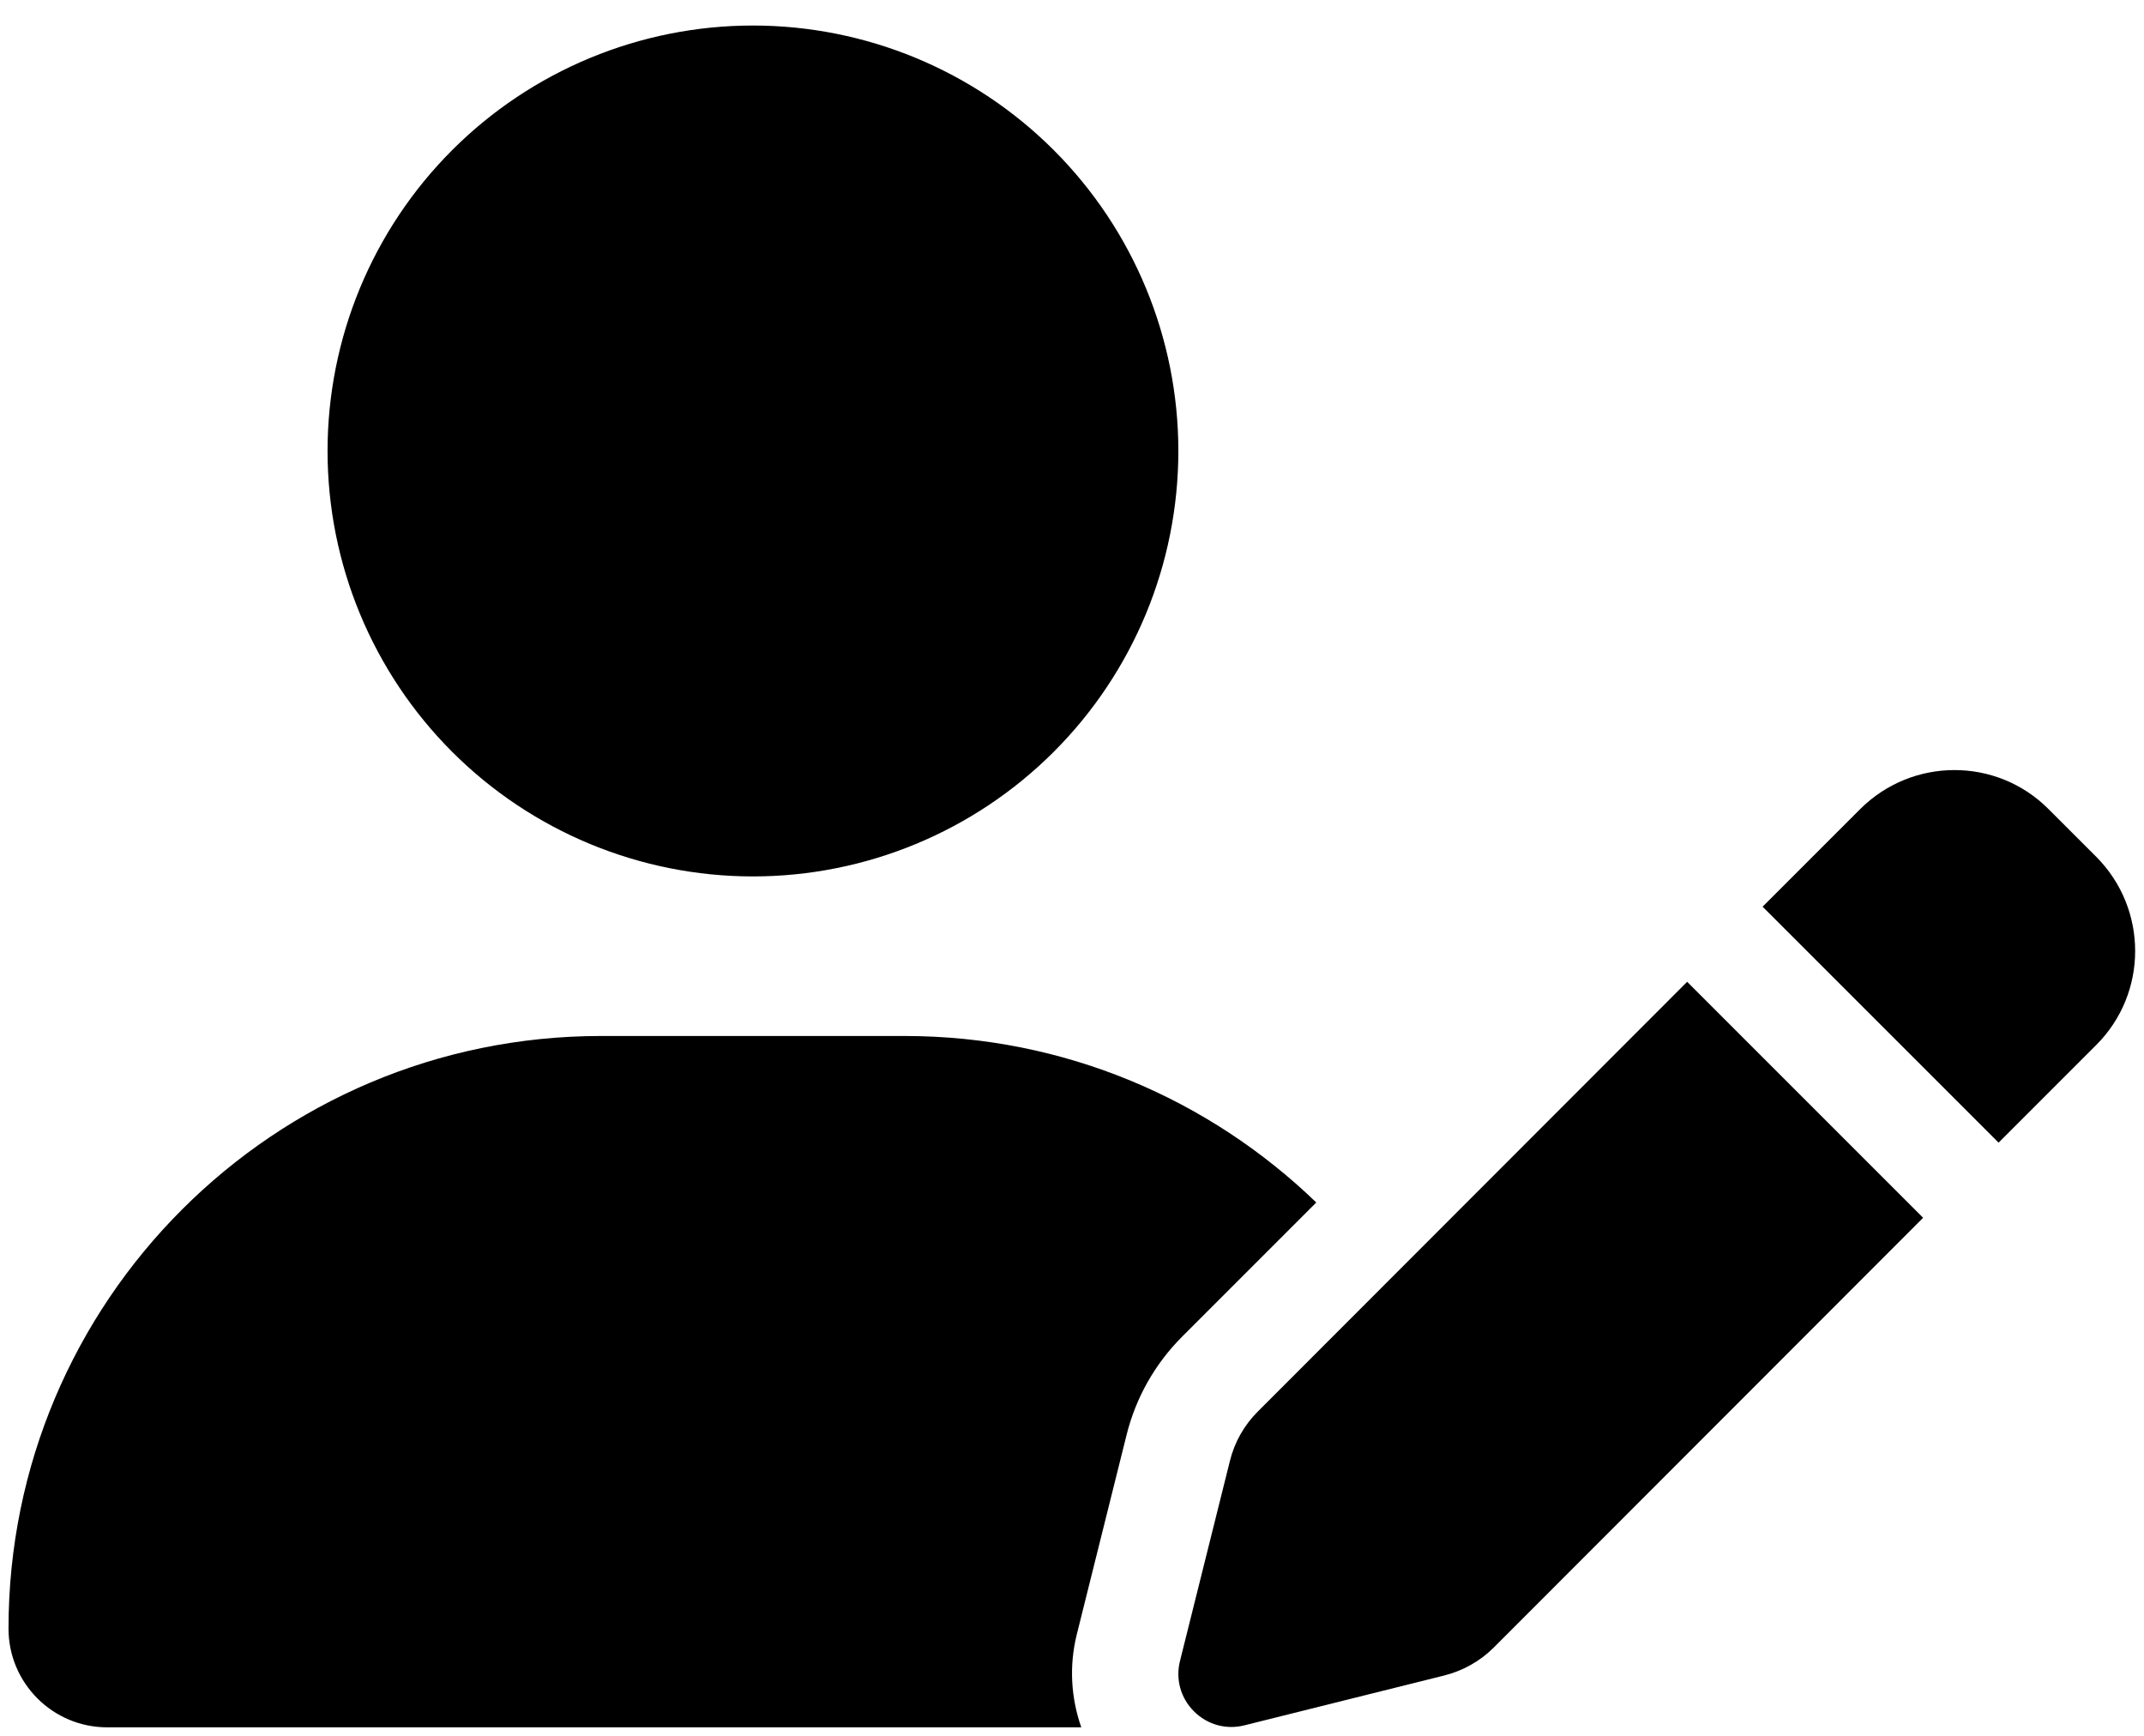 <svg xmlns="http://www.w3.org/2000/svg" width="63" height="51" viewBox="0 0 63 51" fill="none"><g clip-path="url(#clip0_1951_10050)"><path d="M22.125 25.75C25.44 25.75 28.62 24.433 30.964 22.089C33.308 19.745 34.625 16.565 34.625 13.25C34.625 9.935 33.308 6.755 30.964 4.411C28.62 2.067 25.44 0.75 22.125 0.75C18.81 0.75 15.63 2.067 13.286 4.411C10.942 6.755 9.625 9.935 9.625 13.25C9.625 16.565 10.942 19.745 13.286 22.089C15.63 24.433 18.81 25.75 22.125 25.75ZM17.662 30.438C8.043 30.438 0.25 38.23 0.25 47.85C0.25 49.451 1.549 50.75 3.15 50.75H31.773C31.471 49.891 31.412 48.953 31.637 48.035L33.102 42.166C33.375 41.062 33.941 40.066 34.742 39.266L38.678 35.33C35.543 32.303 31.285 30.438 26.578 30.438H17.662ZM60.191 23.768C58.668 22.244 56.197 22.244 54.664 23.768L51.793 26.639L58.727 33.572L61.598 30.701C63.121 29.178 63.121 26.707 61.598 25.174L60.191 23.768ZM36.959 41.473C36.559 41.873 36.275 42.371 36.139 42.928L34.674 48.797C34.537 49.334 34.693 49.891 35.084 50.281C35.475 50.672 36.031 50.828 36.568 50.691L42.438 49.227C42.984 49.09 43.492 48.807 43.893 48.406L56.51 35.779L49.576 28.846L36.959 41.473Z" fill="#1165C7" style="fill:#1165C7;fill:color(display-p3 0.067 0.396 0.78);fill-opacity:1;"></path></g><defs><clipPath id="clip0_1951_10050"><rect width="62.5" height="50" fill="white" style="fill:white;fill:white;fill-opacity:1;" transform="translate(0.25 0.75)"></rect></clipPath></defs></svg>